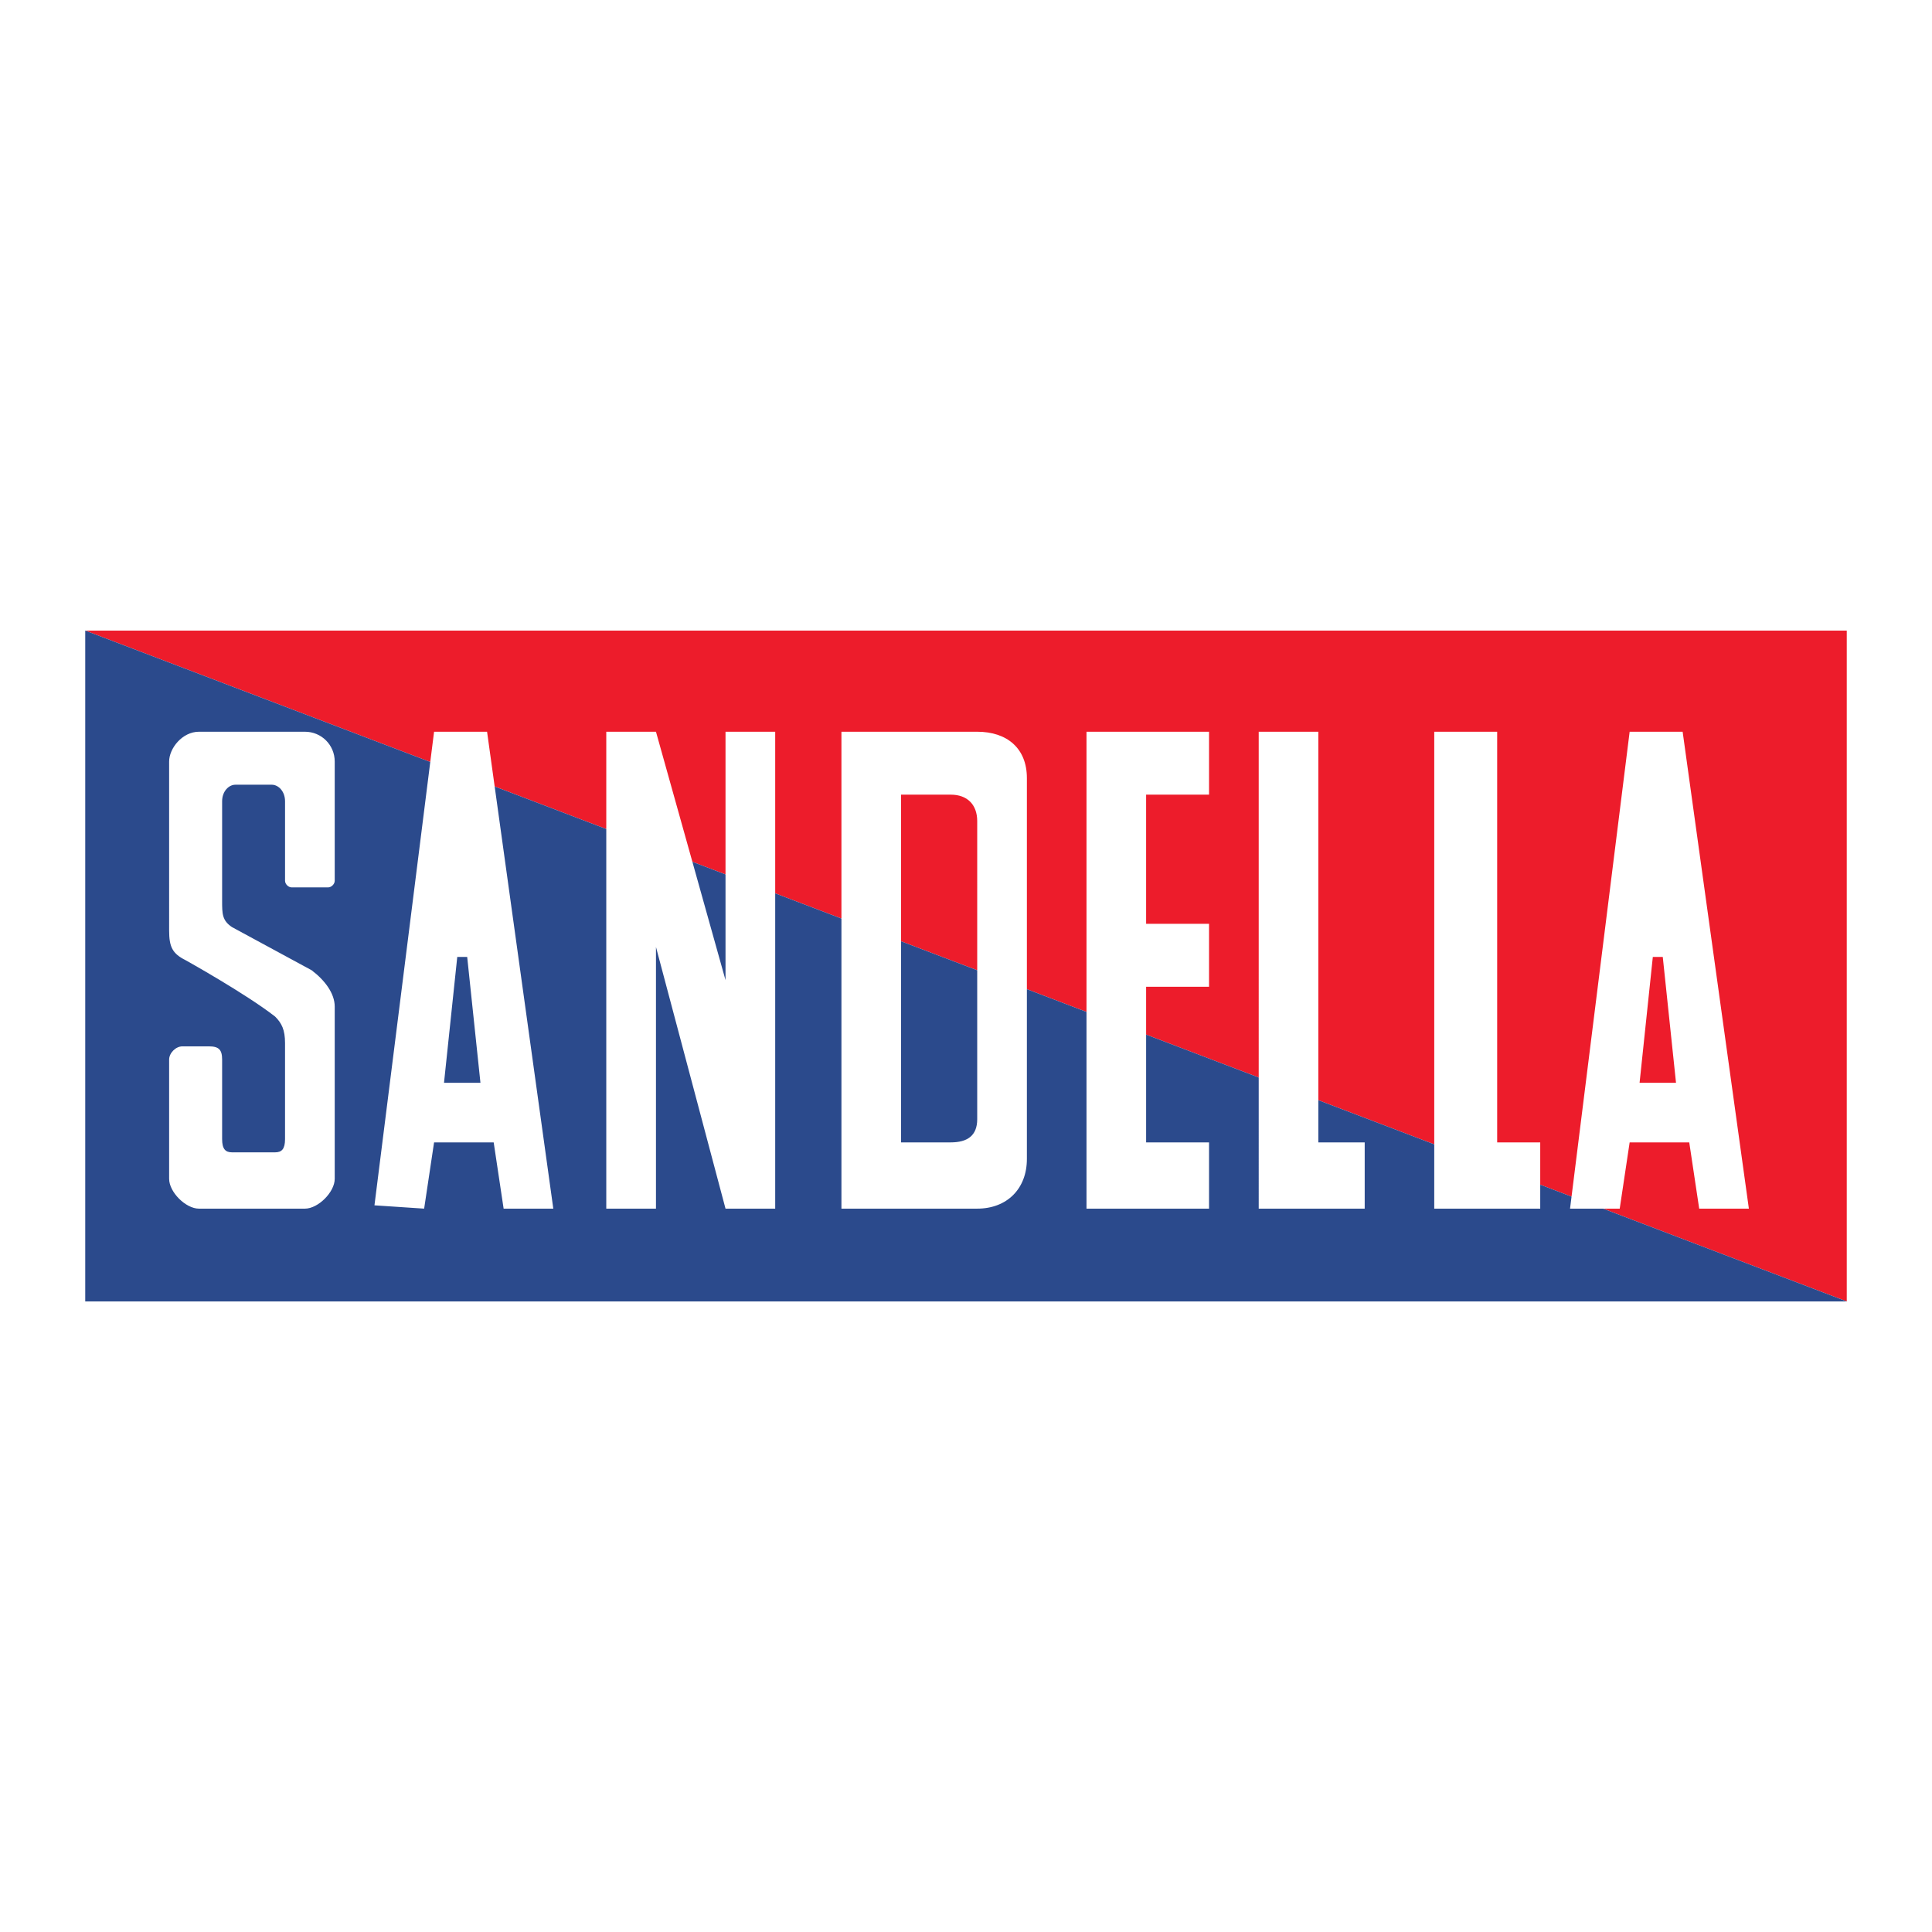 <?xml version="1.0" encoding="utf-8"?>
<!-- Generator: Adobe Illustrator 13.0.0, SVG Export Plug-In . SVG Version: 6.00 Build 14948)  -->
<!DOCTYPE svg PUBLIC "-//W3C//DTD SVG 1.0//EN" "http://www.w3.org/TR/2001/REC-SVG-20010904/DTD/svg10.dtd">
<svg version="1.0" id="Layer_1" xmlns="http://www.w3.org/2000/svg" xmlns:xlink="http://www.w3.org/1999/xlink" x="0px" y="0px"
	 width="192.756px" height="192.756px" viewBox="0 0 192.756 192.756" enable-background="new 0 0 192.756 192.756"
	 xml:space="preserve">
<g>
	<polygon fill-rule="evenodd" clip-rule="evenodd" fill="#FFFFFF" points="0,0 192.756,0 192.756,192.756 0,192.756 0,0 	"/>
	<polygon fill-rule="evenodd" clip-rule="evenodd" fill="#ED1C2B" points="8.504,62.913 184.252,62.913 184.252,129.844 
		8.504,62.913 	"/>
	<polygon fill-rule="evenodd" clip-rule="evenodd" fill="#2B4A8C" points="8.504,62.913 184.252,129.844 8.504,129.844 
		8.504,62.913 	"/>
	<path fill-rule="evenodd" clip-rule="evenodd" fill="#FFFFFF" d="M55.203,120.586h-4.956l-0.992-6.609h-5.947l-0.991,6.609
		l-4.957-0.33l5.948-47.251h5.287L55.203,120.586L55.203,120.586z M65.446,73.005l6.939,24.782V73.005h4.957v47.581h-4.957
		l-6.939-26.104v26.104h-4.957V73.005H65.446L65.446,73.005z M97.497,73.005c2.974,0,4.956,1.652,4.956,4.626v37.998
		c0,2.975-1.982,4.957-4.956,4.957H83.95V73.005H97.497L97.497,73.005z M97.497,96.795v14.869c0,1.652-0.992,2.312-2.644,2.312
		c0,0-3.635,0-4.957,0V93.822V79.283h4.957c1.652,0,2.644,0.992,2.644,2.644V96.795L97.497,96.795z M120.626,73.005v6.278h-6.277
		v12.887h6.277v6.278h-6.277v15.529h6.277v6.609H108.4V73.005H120.626L120.626,73.005z M149.373,73.005v40.972h4.296v6.609h-10.574
		V73.005H149.373L149.373,73.005z M33.395,75.979v11.895c0,0.331-0.331,0.661-0.661,0.661H29.1c-0.331,0-0.661-0.331-0.661-0.661
		v-7.93c0-0.991-0.661-1.652-1.322-1.652h-3.634c-0.661,0-1.322,0.661-1.322,1.652v9.913c0,1.322,0,1.982,0.991,2.644l7.93,4.295
		c1.322,0.992,2.313,2.314,2.313,3.634v17.182c0,1.322-1.652,2.975-2.974,2.975H19.848c-1.322,0-2.974-1.652-2.974-2.975v-11.895
		c0-0.66,0.661-1.322,1.321-1.322h2.644c0.991,0,1.322,0.332,1.322,1.322v7.93c0,0.992,0.331,1.322,0.991,1.322h4.295
		c0.661,0,0.991-0.33,0.991-1.322v-9.582c0-1.322-0.331-1.982-0.991-2.643c-2.974-2.312-8.921-5.618-8.921-5.618
		c-1.321-0.661-1.652-1.322-1.652-2.974V75.979c0-1.322,1.321-2.974,2.974-2.974h10.574C32.073,73.005,33.395,74.327,33.395,75.979
		L33.395,75.979z M46.612,95.474l1.322,12.555h-3.635l1.322-12.555H46.612L46.612,95.474z M152.347,120.586L152.347,120.586
		L152.347,120.586z M174.485,120.586h-4.956l-0.992-6.609h-5.947l-0.991,6.609h-4.956l5.947-47.581h5.287L174.485,120.586
		L174.485,120.586z M165.895,95.474l1.321,12.555h-3.635l1.321-12.555H165.895L165.895,95.474z M131.53,73.005v40.972h4.626v6.609
		h-10.574V73.005H131.53L131.53,73.005z"/>
</g>
</svg>
